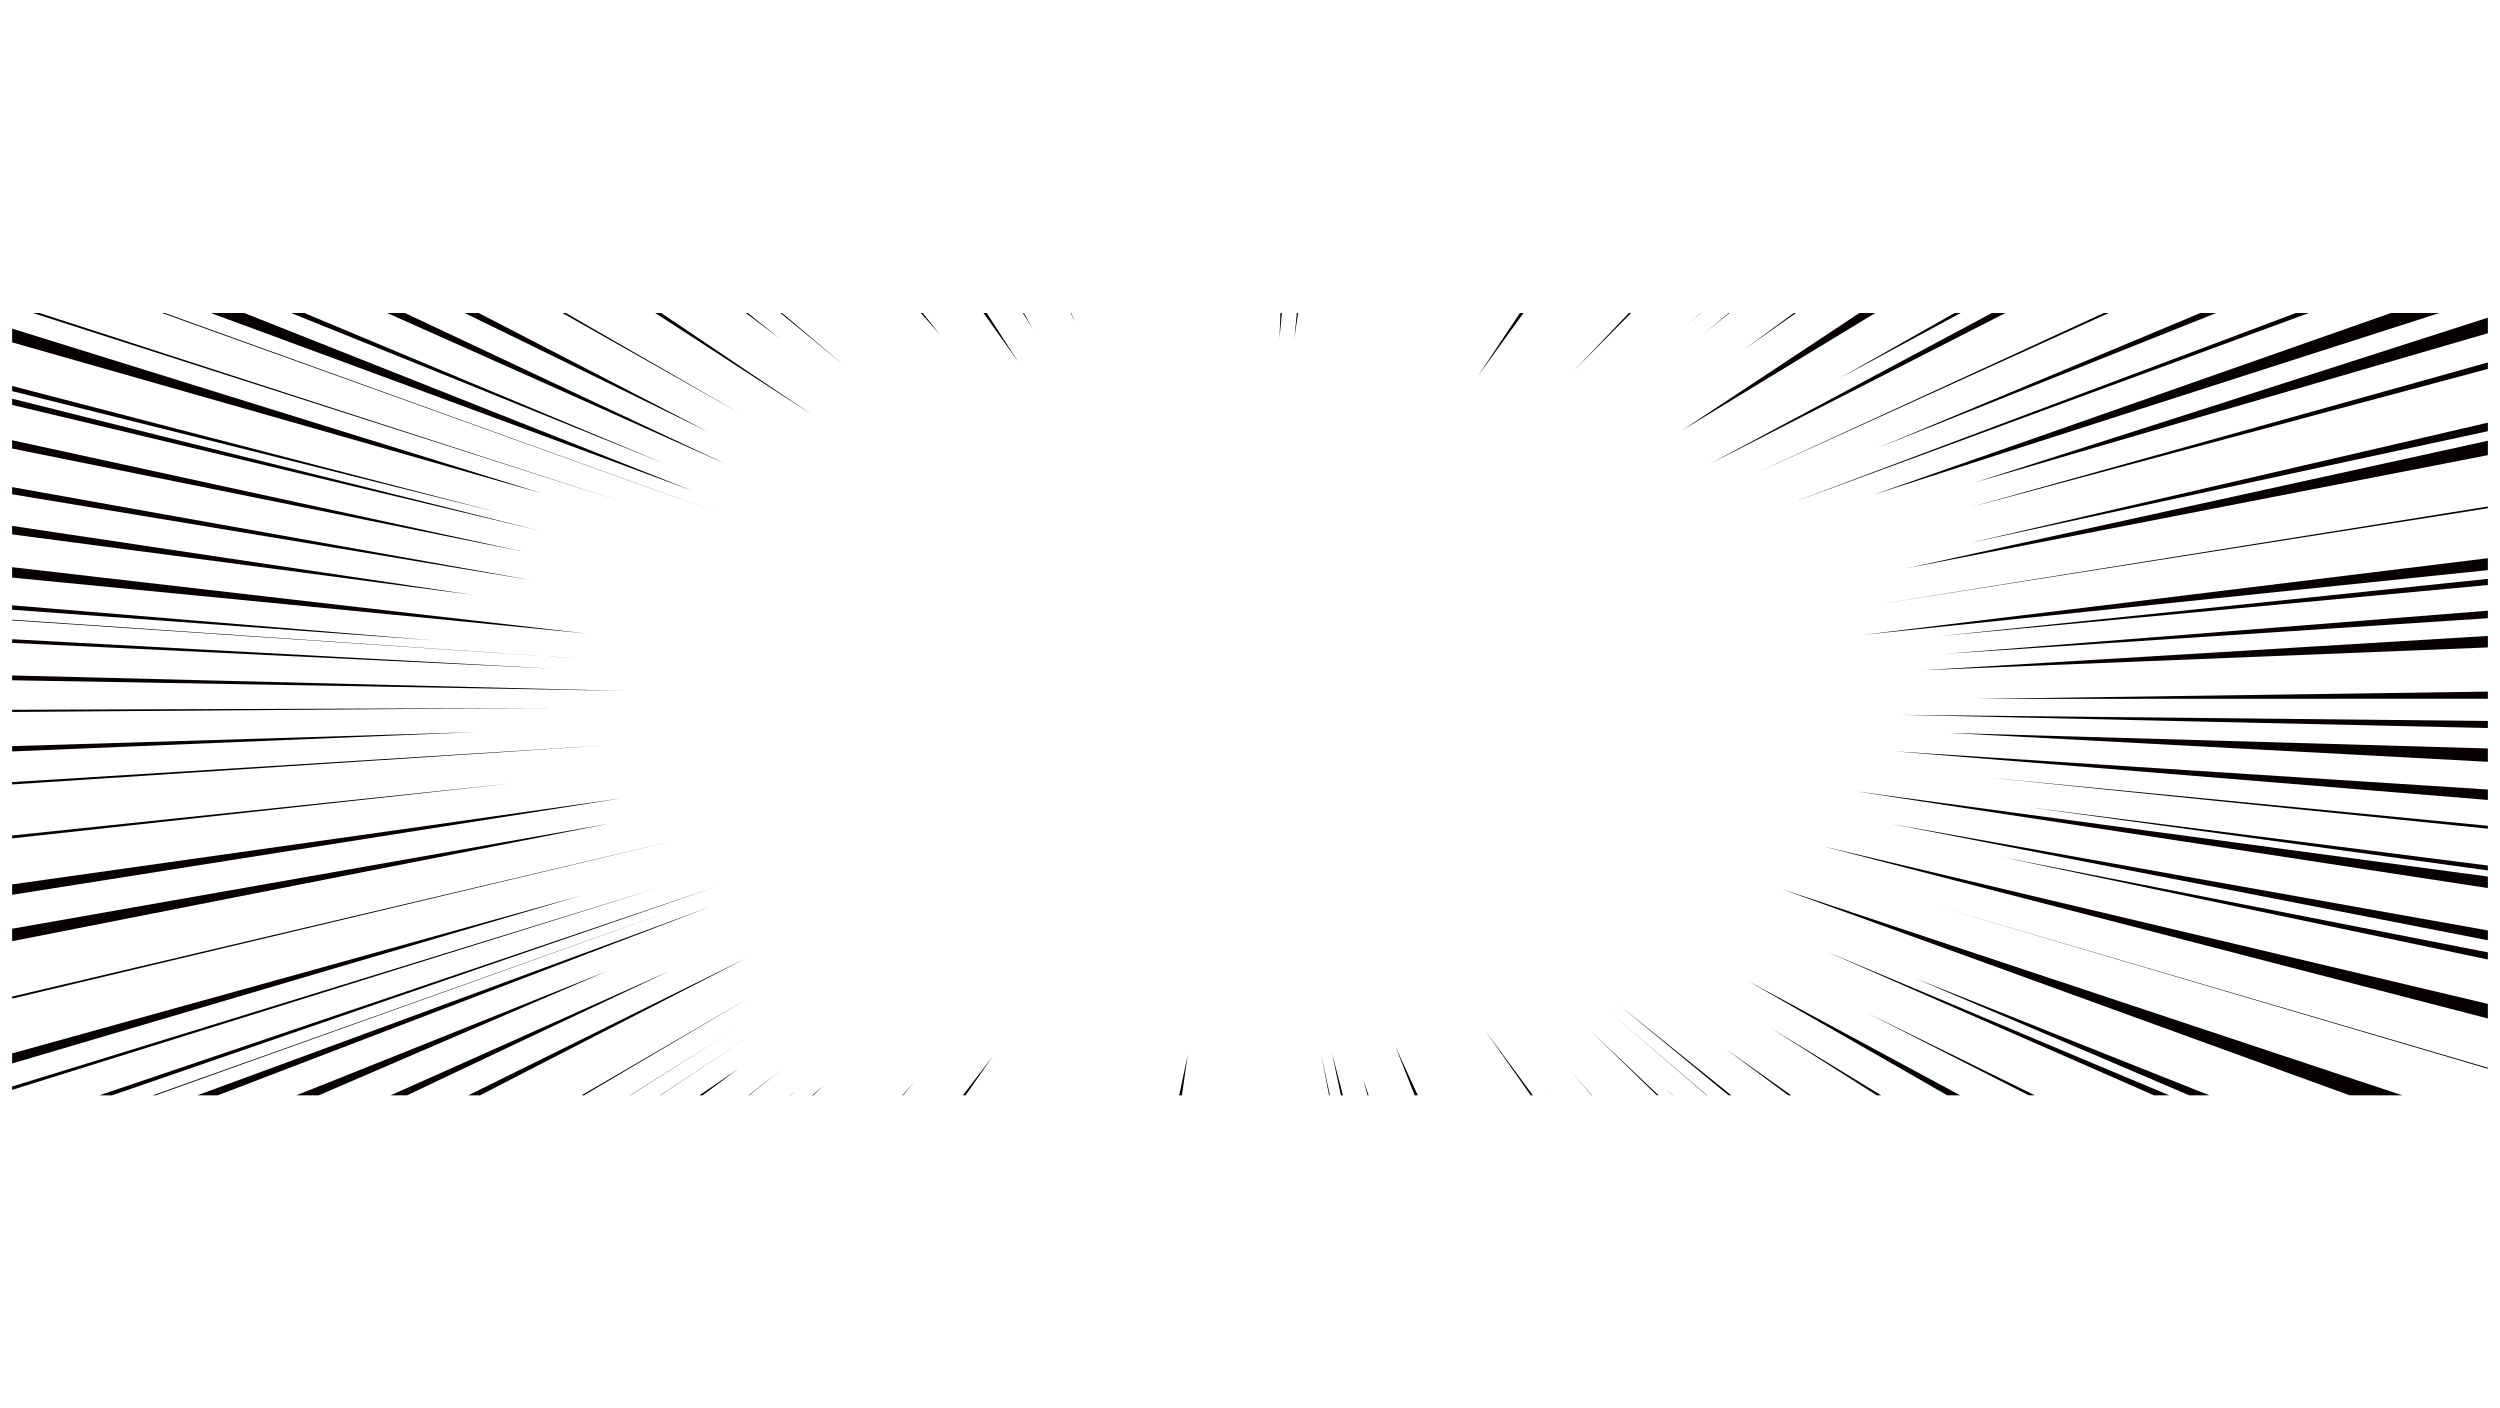 <svg xmlns="http://www.w3.org/2000/svg" xmlns:xlink="http://www.w3.org/1999/xlink" viewBox="0 0 1938.82 1092.2"><defs><style>.cls-1{fill:none;}.cls-2{clip-path:url(#clip-path);}.cls-3{fill:#070001;}</style><clipPath id="clip-path" transform="translate(9.41 242.74)"><rect class="cls-1" width="1920" height="606.71"/></clipPath></defs><g id="レイヤー_2" data-name="レイヤー 2"><g id="バック"><g class="cls-2"><polygon class="cls-3" points="1938.82 501.72 1938.82 492.6 1490.8 519.78 1938.82 501.72"/><polygon class="cls-3" points="1938.82 478.84 1938.82 472.86 1507.84 507.08 1938.82 478.84"/><polygon class="cls-3" points="1938.82 452.84 1938.82 447.94 1504.13 493.31 1938.82 452.84"/><polygon class="cls-3" points="1938.82 441.18 1938.82 431.75 1444.63 492.36 1938.82 441.18"/><polygon class="cls-3" points="1938.82 392.68 1938.82 391.29 1454.55 468.97 1938.82 392.68"/><polygon class="cls-3" points="1938.82 351.16 1938.82 339.75 1478.98 440.65 1938.82 351.16"/><polygon class="cls-3" points="1938.82 332.38 1938.82 325.6 1527.93 421.02 1938.82 332.38"/><polygon class="cls-3" points="1938.82 283.61 1938.82 278.46 1527.56 393.49 1938.82 283.61"/><polygon class="cls-3" points="1938.82 255.71 1938.82 243.33 1531.68 374.12 1938.82 255.71"/><polygon class="cls-3" points="1938.82 227.65 1938.82 213.04 1452.31 383.87 1938.82 227.65"/><polygon class="cls-3" points="1938.82 188.35 1938.82 183.12 1390.15 389.7 1938.82 188.35"/><polygon class="cls-3" points="1938.82 155.04 1938.82 145.59 1456.08 347.42 1938.82 155.04"/><polygon class="cls-3" points="1938.82 105.15 1938.82 101.33 1360.94 367.24 1938.82 105.15"/><polygon class="cls-3" points="1938.82 46.93 1938.82 31.95 1324.76 360.4 1938.82 46.93"/><polygon class="cls-3" points="1426.06 293.65 1938.82 17.49 1938.82 2.72 1426.06 293.65"/><polygon class="cls-3" points="1853.95 0 1808.89 0 1304.29 333.85 1853.95 0"/><polygon class="cls-3" points="1738.12 0 1722.15 0 1352.4 271.14 1738.12 0"/><polygon class="cls-3" points="1643.65 0 1633.22 0 1321.8 258.44 1643.65 0"/><polygon class="cls-3" points="1601.41 0 1596.5 0 1307.32 252.98 1601.41 0"/><polygon class="cls-3" points="1505.5 0 1494.4 0 1220.71 287.41 1505.5 0"/><polygon class="cls-3" points="1417.52 0 1404.13 0 1234.53 218.07 1417.52 0"/><polygon class="cls-3" points="1357.12 0 1340.43 0 1146.03 291.82 1357.12 0"/><polygon class="cls-3" points="1336.6 0 1318.02 0 1190.96 207.97 1336.6 0"/><polygon class="cls-3" points="1255.49 0 1248.46 0 1148.44 200.07 1255.49 0"/><polygon class="cls-3" points="1187.33 0 1186.28 0 1096.68 226.38 1187.33 0"/><polygon class="cls-3" points="1138.19 0 1079.59 202.15 1150.56 0 1138.19 0"/><polygon class="cls-3" points="1070.26 0 1066.18 0 1026.42 230.99 1070.26 0"/><polygon class="cls-3" points="1042.3 0 1029.04 0 1003.78 262.79 1042.3 0"/><polygon class="cls-3" points="1002.16 0 992.27 262.42 1017.83 0 1002.16 0"/><polygon class="cls-3" points="960.79 240.32 962.8 0 945.22 0 960.79 240.32"/><polygon class="cls-3" points="910.34 0 937.83 229.86 919.4 0 910.34 0"/><polygon class="cls-3" points="878.87 0 872.23 0 911.49 209.09 878.87 0"/><polygon class="cls-3" points="830.36 0 817.28 0 877.28 200.47 830.36 0"/><polygon class="cls-3" points="762.4 0 748.31 0 848.19 236.81 762.4 0"/><polygon class="cls-3" points="726.85 0 711.94 0 833.85 249.97 726.85 0"/><polygon class="cls-3" points="661.58 0 644.56 0 801.02 255.37 661.58 0"/><polygon class="cls-3" points="608.98 0 590.13 0 789.75 280.78 608.98 0"/><polygon class="cls-3" points="575.36 0 562.9 0 742.48 241.08 575.36 0"/><polygon class="cls-3" points="522.84 0 499.26 0 729.12 259.74 522.84 0"/><polygon class="cls-3" points="416.14 0 411.84 0 651.34 233.37 416.14 0"/><polygon class="cls-3" points="319.53 0 310.52 0 654.84 283.57 319.53 0"/><polygon class="cls-3" points="276.85 0 256.74 0 605.35 263.09 276.85 0"/><polygon class="cls-3" points="152.56 0 133.7 0 629.85 321.66 152.56 0"/><polygon class="cls-3" points="17.28 0 6.21 0 574.27 320.77 17.28 0"/><polygon class="cls-3" points="0 50.54 0 66.96 549.87 335.23 0 50.54"/><polygon class="cls-3" points="0 94.97 0 108.84 563.28 360.04 0 94.97"/><polygon class="cls-3" points="0 144.03 0 151.68 515.11 359.48 0 144.03"/><polygon class="cls-3" points="0 167.63 0 182.42 536.4 380.39 0 167.63"/><polygon class="cls-3" points="0 196.61 0 197.64 560.98 399.07 0 196.61"/><polygon class="cls-3" points="0 232.84 0 234.61 481.36 388.83 0 232.84"/><polygon class="cls-3" points="0 251.94 0 262.84 420.9 382.77 0 251.94"/><polygon class="cls-3" points="0 296.89 0 301 386.51 397.49 0 296.89"/><polygon class="cls-3" points="0 306.84 0 311.8 417.97 411.42 0 306.84"/><polygon class="cls-3" points="0 339.37 0 345.96 406.18 427.91 0 339.37"/><polygon class="cls-3" points="0 376.07 0 381.78 413.24 450.19 0 376.07"/><polygon class="cls-3" points="0 406.44 0 413.21 367.44 461.49 0 406.44"/><polygon class="cls-3" points="0 438.77 0 447.03 455.03 491.35 0 438.77"/><polygon class="cls-3" points="0 468.66 0 472.18 335.65 496.63 0 468.66"/><polygon class="cls-3" points="0 479.9 0 480.52 449.7 510.77 0 479.9"/><polygon class="cls-3" points="0 495.21 0 498.16 428.75 518.54 0 495.21"/><polygon class="cls-3" points="0 523.59 0 527.41 485.05 535.81 0 523.59"/><polygon class="cls-3" points="0 550.47 0 552.22 426.56 549.03 0 550.47"/><polygon class="cls-3" points="0 578.92 0 583.15 369.6 567.72 0 578.92"/><polygon class="cls-3" points="0 607.09 0 608.98 468.52 578.1 0 607.09"/><polygon class="cls-3" points="0 648.92 0 651.24 398.03 607.39 0 648.92"/><polygon class="cls-3" points="0 687.2 0 695.43 482.24 619.07 0 687.2"/><polygon class="cls-3" points="0 721.9 0 731.78 472.43 638.74 0 721.9"/><polygon class="cls-3" points="0 775.08 0 776.69 522.64 652 0 775.08"/><polygon class="cls-3" points="0 819.55 0 827.52 450.84 694.5 0 819.55"/><polygon class="cls-3" points="0 845.48 0 848.16 510.86 688.35 0 845.48"/><polygon class="cls-3" points="0 875.5 0 879.48 555.03 687.75 0 875.5"/><polygon class="cls-3" points="0 891.63 0 892.63 527.22 703.94 0 891.63"/><polygon class="cls-3" points="0 905.7 0 914.14 549.88 703.54 0 905.7"/><polygon class="cls-3" points="0 941.33 0 956.01 469.97 753.45 0 941.33"/><polygon class="cls-3" points="0 984.45 0 999.02 518.73 753.24 0 984.45"/><polygon class="cls-3" points="0 1028.62 0 1041.27 579.35 742.77 0 1028.62"/><polygon class="cls-3" points="33.81 1092.2 41.81 1092.2 579.82 774.48 33.81 1092.2"/><polygon class="cls-3" points="102.99 1092.2 105.36 1092.2 569.19 798.7 102.99 1092.2"/><polygon class="cls-3" points="145.01 1092.2 147.24 1092.2 580.35 804.17 145.01 1092.2"/><polygon class="cls-3" points="186.89 1092.2 218.57 1092.2 572.6 828.84 186.89 1092.2"/><polygon class="cls-3" points="266.08 1092.2 273.36 1092.2 606.31 829.5 266.08 1092.2"/><polygon class="cls-3" points="313.44 1092.2 341.21 1092.2 616.18 846.62 313.44 1092.2"/><polygon class="cls-3" points="346.03 1092.2 371.52 1092.2 638.8 841.85 346.03 1092.2"/><polygon class="cls-3" points="451.31 1092.2 452.7 1092.2 677.28 854.44 451.31 1092.2"/><polygon class="cls-3" points="476.63 1092.2 492.04 1092.2 709.15 839.13 476.63 1092.2"/><polygon class="cls-3" points="560.87 1092.2 579.87 1092.2 770.18 818.8 560.87 1092.2"/><polygon class="cls-3" points="640.29 1092.2 643.78 1092.2 783.31 856.54 640.29 1092.2"/><polygon class="cls-3" points="706.74 1092.2 714.36 1092.2 819.36 862.67 706.74 1092.2"/><polygon class="cls-3" points="719.69 1092.2 734.23 1092.2 823.6 874.57 719.69 1092.2"/><polygon class="cls-3" points="794.77 1092.2 804.61 1092.2 865.76 879.61 794.77 1092.2"/><polygon class="cls-3" points="816.36 1092.2 818.15 1092.2 870.2 902.17 816.36 1092.2"/><polygon class="cls-3" points="881.62 1092.2 921.18 817.8 863.3 1092.2 881.62 1092.2"/><polygon class="cls-3" points="942.79 1092.2 952.63 884.55 941.86 1092.2 942.79 1092.2"/><polygon class="cls-3" points="1004.21 1092.2 1012.82 1092.2 995.2 906.24 1004.21 1092.2"/><polygon class="cls-3" points="1025.55 1092.2 1035.93 1092.2 1009.81 905.81 1025.55 1092.2"/><polygon class="cls-3" points="1077.5 1092.2 1083.25 1092.2 1024.53 817.38 1077.5 1092.2"/><polygon class="cls-3" points="1090.79 1092.2 1104.68 1092.2 1033.01 816.79 1090.79 1092.2"/><polygon class="cls-3" points="1125.9 1092.2 1142.63 1092.2 1057.16 836.82 1125.9 1092.2"/><polygon class="cls-3" points="1192.28 1092.2 1210.65 1092.2 1082.23 811.65 1192.28 1092.2"/><polygon class="cls-3" points="1234.22 1092.2 1248.54 1092.2 1126.51 861.58 1234.22 1092.2"/><polygon class="cls-3" points="1295.49 1092.2 1310.24 1092.2 1164.89 866.27 1295.49 1092.2"/><polygon class="cls-3" points="1357.93 1092.2 1367.8 1092.2 1151.69 799.11 1357.93 1092.2"/><polygon class="cls-3" points="1374.55 1092.2 1387.32 1092.2 1196.68 847.71 1374.55 1092.2"/><polygon class="cls-3" points="1444.5 1092.2 1448.76 1092.2 1217.73 830.27 1444.5 1092.2"/><polygon class="cls-3" points="1534.46 1092.2 1542.79 1092.2 1234.46 800.4 1534.46 1092.2"/><polygon class="cls-3" points="1553.37 1092.2 1565.74 1092.2 1292.01 844.64 1553.37 1092.2"/><polygon class="cls-3" points="1606.23 1092.2 1608.09 1092.2 1246.46 783.34 1606.23 1092.2"/><polygon class="cls-3" points="1634.59 1092.2 1644.26 1092.2 1256.02 779.71 1634.59 1092.2"/><polygon class="cls-3" points="1714.03 1092.2 1732.1 1092.2 1338.28 813.41 1714.03 1092.2"/><polygon class="cls-3" points="1837.93 1092.2 1857.23 1092.2 1372.9 797.04 1837.93 1092.2"/><polygon class="cls-3" points="1933.27 1092.2 1938.82 1092.2 1938.82 1074.94 1355.81 760.9 1933.27 1092.2"/><polygon class="cls-3" points="1938.82 1035.67 1938.82 1026.65 1447.78 785.44 1938.82 1035.67"/><polygon class="cls-3" points="1938.82 967.3 1938.82 957.02 1416.67 738.04 1938.82 967.3"/><polygon class="cls-3" points="1938.82 952.36 1938.82 939.09 1485.77 758.92 1938.82 952.36"/><polygon class="cls-3" points="1938.82 891.79 1938.82 874.65 1381.89 689.5 1938.82 891.79"/><polygon class="cls-3" points="1938.82 831.63 1938.82 830.84 1502.19 702.8 1938.82 831.63"/><polygon class="cls-3" points="1938.82 792.3 1938.82 780.78 1413.03 656.12 1938.82 792.3"/><polygon class="cls-3" points="1938.82 746.1 1938.82 740.42 1552.97 664.78 1938.82 746.1"/><polygon class="cls-3" points="1938.82 731.03 1938.82 723.26 1466.3 638.89 1938.82 731.03"/><polygon class="cls-3" points="1938.82 690.16 1938.82 681.08 1439.03 613.68 1938.82 690.16"/><polygon class="cls-3" points="1938.82 676.34 1938.82 672.44 1573.39 626.03 1938.82 676.34"/><polygon class="cls-3" points="1938.82 643.64 1938.82 641.34 1542.2 603.05 1938.82 643.64"/><polygon class="cls-3" points="1938.82 621.16 1938.82 612.91 1469.3 582.68 1938.82 621.16"/><polygon class="cls-3" points="1938.82 591.31 1938.82 580.73 1510.83 568.39 1938.82 591.31"/><polygon class="cls-3" points="1938.82 564.81 1938.82 559.24 1473.29 554.38 1938.82 564.81"/><polygon class="cls-3" points="1938.82 541.87 1938.82 536.23 1531.62 542.01 1938.82 541.87"/></g></g></g></svg>